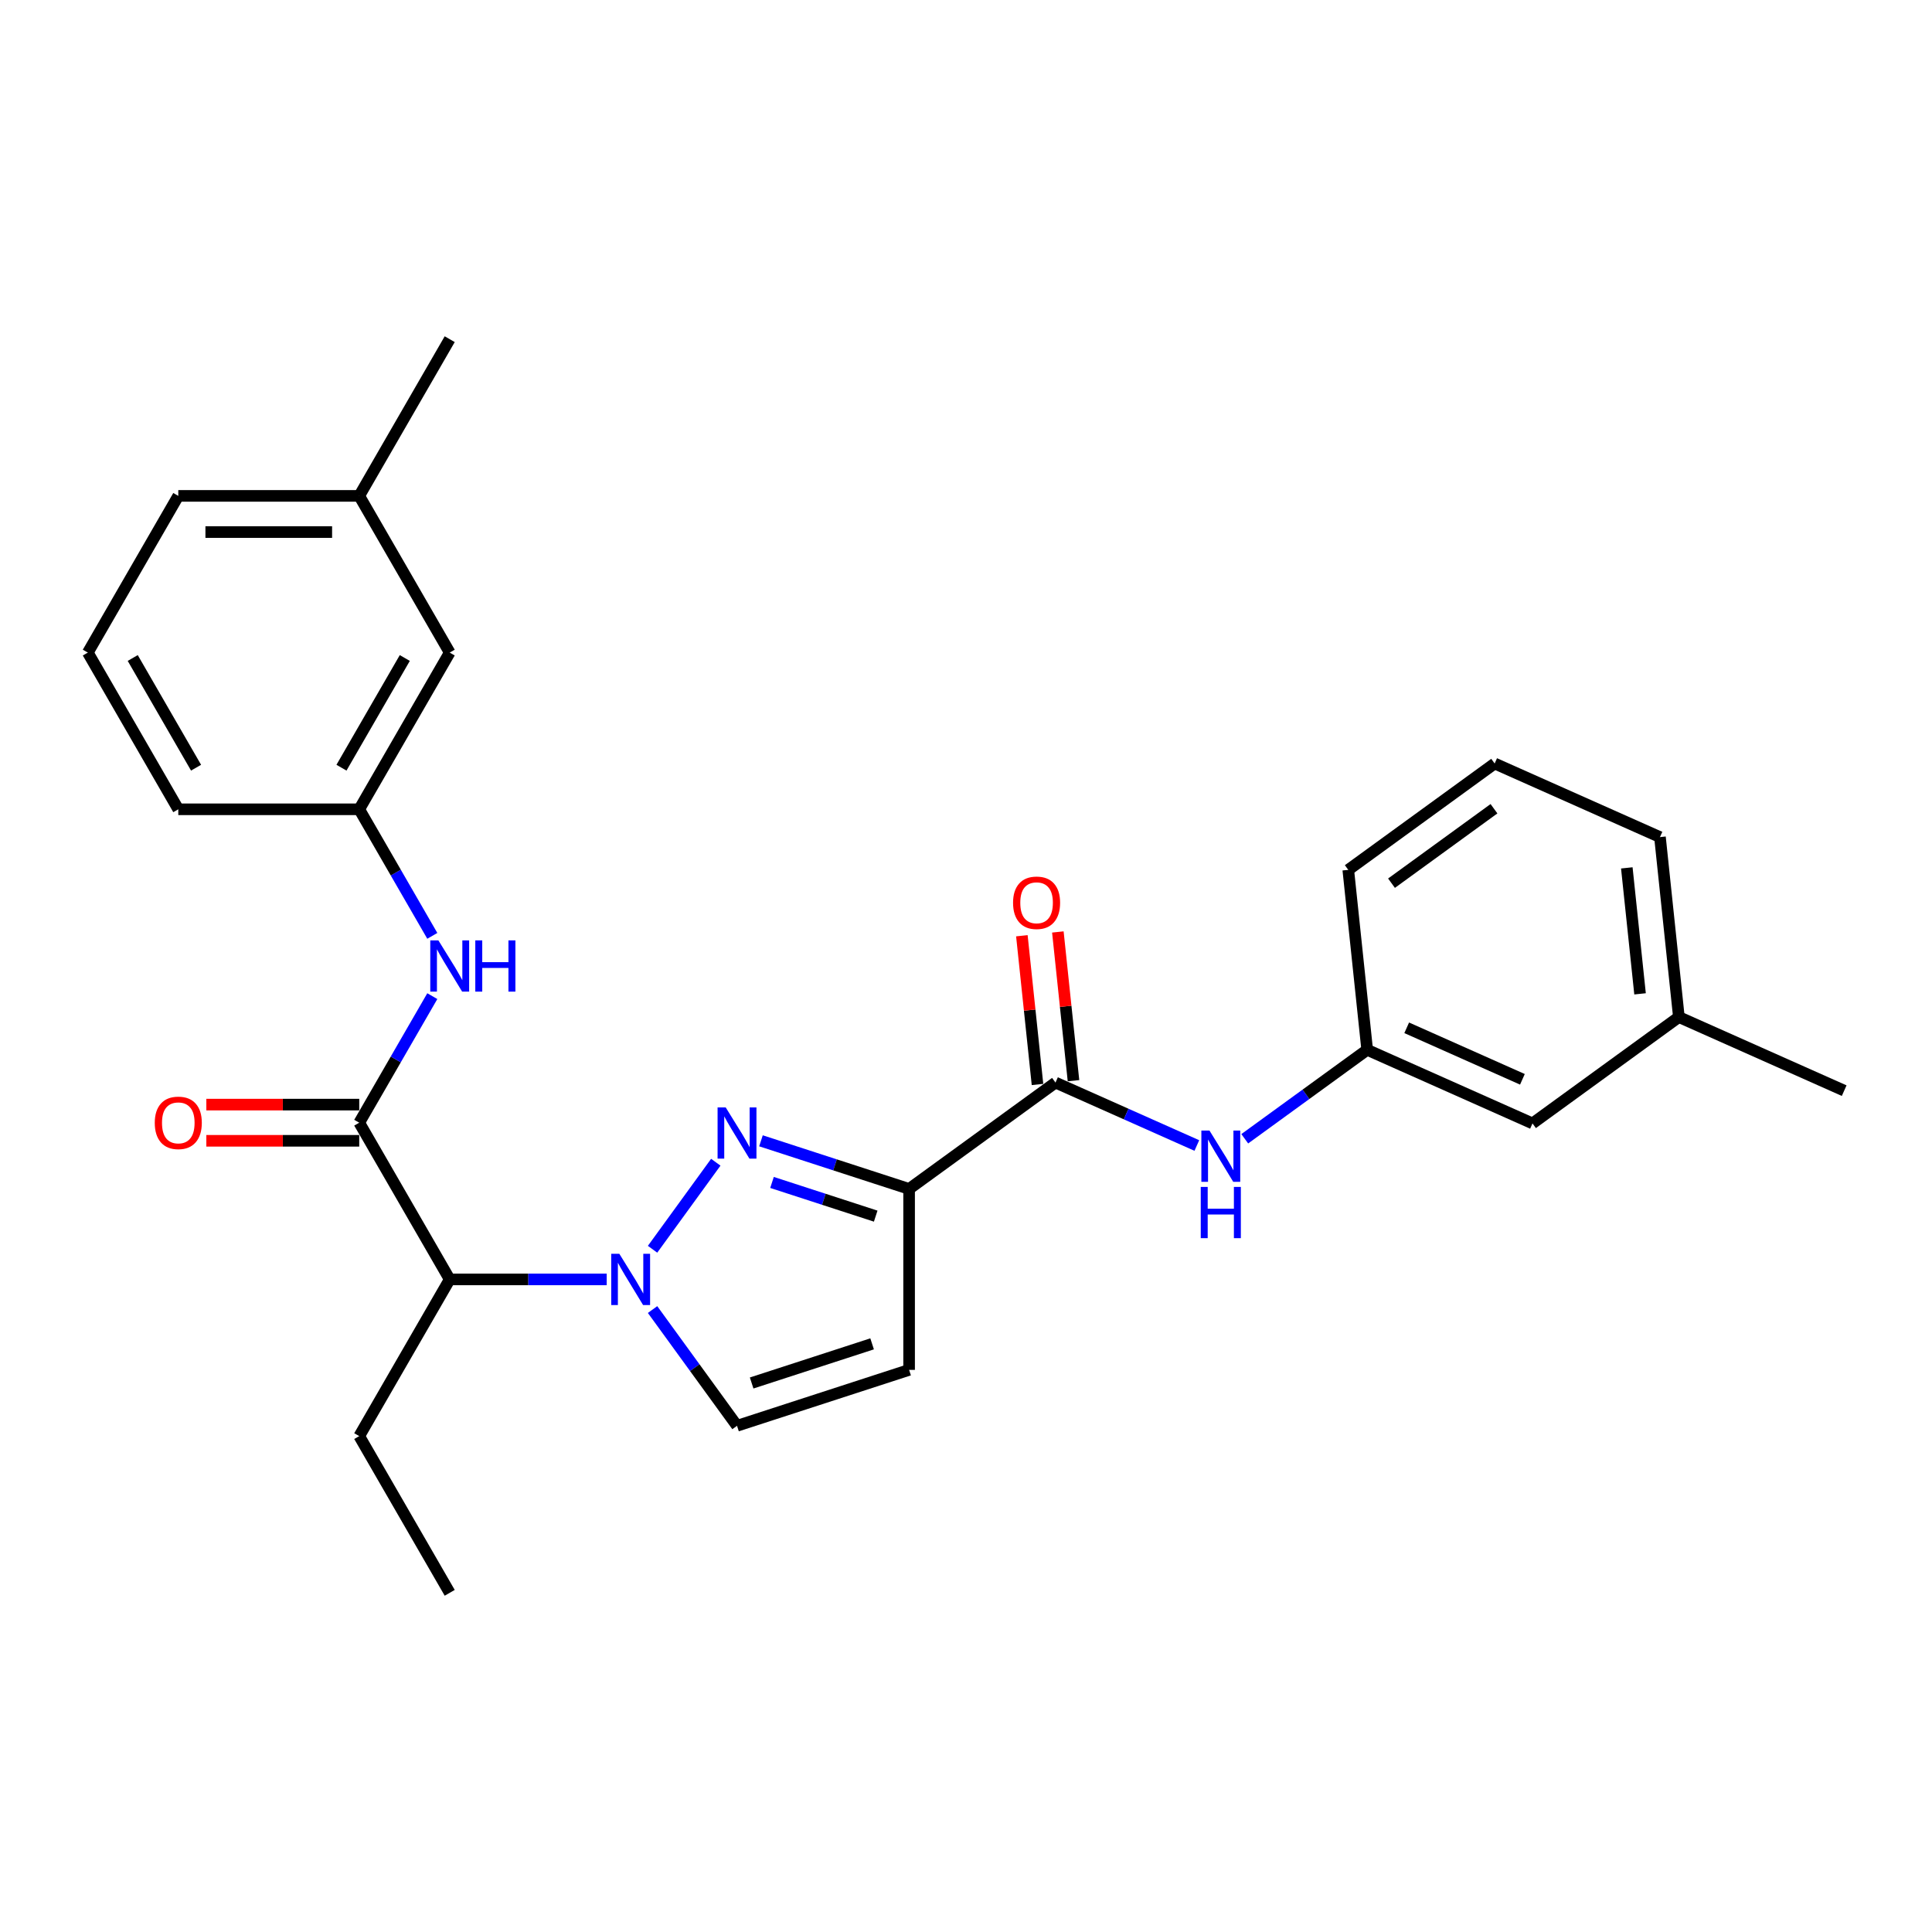 <?xml version='1.0' encoding='iso-8859-1'?>
<svg version='1.1' baseProfile='full'
              xmlns='http://www.w3.org/2000/svg'
                      xmlns:rdkit='http://www.rdkit.org/xml'
                      xmlns:xlink='http://www.w3.org/1999/xlink'
                  xml:space='preserve'
width='1000px' height='1000px' viewBox='0 0 1000 1000'>
<!-- END OF HEADER -->
<rect style='opacity:1.0;fill:#FFFFFF;stroke:none' width='1000' height='1000' x='0' y='0'> </rect>
<path class='bond-0' d='M 337.764,646.616 L 370.492,601.57' style='fill:none;fill-rule:evenodd;stroke:#0000FF;stroke-width:6px;stroke-linecap:butt;stroke-linejoin:miter;stroke-opacity:1' />
<path class='bond-3' d='M 314.027,662.22 L 273.399,662.22' style='fill:none;fill-rule:evenodd;stroke:#0000FF;stroke-width:6px;stroke-linecap:butt;stroke-linejoin:miter;stroke-opacity:1' />
<path class='bond-3' d='M 273.399,662.22 L 232.77,662.22' style='fill:none;fill-rule:evenodd;stroke:#000000;stroke-width:6px;stroke-linecap:butt;stroke-linejoin:miter;stroke-opacity:1' />
<path class='bond-6' d='M 337.764,677.823 L 359.621,707.907' style='fill:none;fill-rule:evenodd;stroke:#0000FF;stroke-width:6px;stroke-linecap:butt;stroke-linejoin:miter;stroke-opacity:1' />
<path class='bond-6' d='M 359.621,707.907 L 381.478,737.99' style='fill:none;fill-rule:evenodd;stroke:#000000;stroke-width:6px;stroke-linecap:butt;stroke-linejoin:miter;stroke-opacity:1' />
<path class='bond-1' d='M 393.878,590.478 L 432.215,602.935' style='fill:none;fill-rule:evenodd;stroke:#0000FF;stroke-width:6px;stroke-linecap:butt;stroke-linejoin:miter;stroke-opacity:1' />
<path class='bond-1' d='M 432.215,602.935 L 470.552,615.391' style='fill:none;fill-rule:evenodd;stroke:#000000;stroke-width:6px;stroke-linecap:butt;stroke-linejoin:miter;stroke-opacity:1' />
<path class='bond-1' d='M 399.591,612.03 L 426.427,620.749' style='fill:none;fill-rule:evenodd;stroke:#0000FF;stroke-width:6px;stroke-linecap:butt;stroke-linejoin:miter;stroke-opacity:1' />
<path class='bond-1' d='M 426.427,620.749 L 453.263,629.469' style='fill:none;fill-rule:evenodd;stroke:#000000;stroke-width:6px;stroke-linecap:butt;stroke-linejoin:miter;stroke-opacity:1' />
<path class='bond-4' d='M 470.552,615.391 L 546.323,560.34' style='fill:none;fill-rule:evenodd;stroke:#000000;stroke-width:6px;stroke-linecap:butt;stroke-linejoin:miter;stroke-opacity:1' />
<path class='bond-27' d='M 470.552,615.391 L 470.552,709.049' style='fill:none;fill-rule:evenodd;stroke:#000000;stroke-width:6px;stroke-linecap:butt;stroke-linejoin:miter;stroke-opacity:1' />
<path class='bond-2' d='M 185.941,581.11 L 232.77,662.22' style='fill:none;fill-rule:evenodd;stroke:#000000;stroke-width:6px;stroke-linecap:butt;stroke-linejoin:miter;stroke-opacity:1' />
<path class='bond-7' d='M 185.941,581.11 L 204.851,548.357' style='fill:none;fill-rule:evenodd;stroke:#000000;stroke-width:6px;stroke-linecap:butt;stroke-linejoin:miter;stroke-opacity:1' />
<path class='bond-7' d='M 204.851,548.357 L 223.761,515.603' style='fill:none;fill-rule:evenodd;stroke:#0000FF;stroke-width:6px;stroke-linecap:butt;stroke-linejoin:miter;stroke-opacity:1' />
<path class='bond-9' d='M 185.941,571.744 L 146.371,571.744' style='fill:none;fill-rule:evenodd;stroke:#000000;stroke-width:6px;stroke-linecap:butt;stroke-linejoin:miter;stroke-opacity:1' />
<path class='bond-9' d='M 146.371,571.744 L 106.8,571.744' style='fill:none;fill-rule:evenodd;stroke:#FF0000;stroke-width:6px;stroke-linecap:butt;stroke-linejoin:miter;stroke-opacity:1' />
<path class='bond-9' d='M 185.941,590.476 L 146.371,590.476' style='fill:none;fill-rule:evenodd;stroke:#000000;stroke-width:6px;stroke-linecap:butt;stroke-linejoin:miter;stroke-opacity:1' />
<path class='bond-9' d='M 146.371,590.476 L 106.8,590.476' style='fill:none;fill-rule:evenodd;stroke:#FF0000;stroke-width:6px;stroke-linecap:butt;stroke-linejoin:miter;stroke-opacity:1' />
<path class='bond-17' d='M 232.77,662.22 L 185.941,743.33' style='fill:none;fill-rule:evenodd;stroke:#000000;stroke-width:6px;stroke-linecap:butt;stroke-linejoin:miter;stroke-opacity:1' />
<path class='bond-8' d='M 546.323,560.34 L 582.903,576.627' style='fill:none;fill-rule:evenodd;stroke:#000000;stroke-width:6px;stroke-linecap:butt;stroke-linejoin:miter;stroke-opacity:1' />
<path class='bond-8' d='M 582.903,576.627 L 619.483,592.913' style='fill:none;fill-rule:evenodd;stroke:#0000FF;stroke-width:6px;stroke-linecap:butt;stroke-linejoin:miter;stroke-opacity:1' />
<path class='bond-10' d='M 555.637,559.361 L 551.592,520.872' style='fill:none;fill-rule:evenodd;stroke:#000000;stroke-width:6px;stroke-linecap:butt;stroke-linejoin:miter;stroke-opacity:1' />
<path class='bond-10' d='M 551.592,520.872 L 547.546,482.382' style='fill:none;fill-rule:evenodd;stroke:#FF0000;stroke-width:6px;stroke-linecap:butt;stroke-linejoin:miter;stroke-opacity:1' />
<path class='bond-10' d='M 537.008,561.319 L 532.963,522.83' style='fill:none;fill-rule:evenodd;stroke:#000000;stroke-width:6px;stroke-linecap:butt;stroke-linejoin:miter;stroke-opacity:1' />
<path class='bond-10' d='M 532.963,522.83 L 528.917,484.34' style='fill:none;fill-rule:evenodd;stroke:#FF0000;stroke-width:6px;stroke-linecap:butt;stroke-linejoin:miter;stroke-opacity:1' />
<path class='bond-5' d='M 470.552,709.049 L 381.478,737.99' style='fill:none;fill-rule:evenodd;stroke:#000000;stroke-width:6px;stroke-linecap:butt;stroke-linejoin:miter;stroke-opacity:1' />
<path class='bond-5' d='M 451.402,695.575 L 389.051,715.834' style='fill:none;fill-rule:evenodd;stroke:#000000;stroke-width:6px;stroke-linecap:butt;stroke-linejoin:miter;stroke-opacity:1' />
<path class='bond-11' d='M 223.761,484.397 L 204.851,451.643' style='fill:none;fill-rule:evenodd;stroke:#0000FF;stroke-width:6px;stroke-linecap:butt;stroke-linejoin:miter;stroke-opacity:1' />
<path class='bond-11' d='M 204.851,451.643 L 185.941,418.89' style='fill:none;fill-rule:evenodd;stroke:#000000;stroke-width:6px;stroke-linecap:butt;stroke-linejoin:miter;stroke-opacity:1' />
<path class='bond-12' d='M 644.283,589.425 L 675.969,566.404' style='fill:none;fill-rule:evenodd;stroke:#0000FF;stroke-width:6px;stroke-linecap:butt;stroke-linejoin:miter;stroke-opacity:1' />
<path class='bond-12' d='M 675.969,566.404 L 707.654,543.384' style='fill:none;fill-rule:evenodd;stroke:#000000;stroke-width:6px;stroke-linecap:butt;stroke-linejoin:miter;stroke-opacity:1' />
<path class='bond-13' d='M 185.941,418.89 L 232.77,337.78' style='fill:none;fill-rule:evenodd;stroke:#000000;stroke-width:6px;stroke-linecap:butt;stroke-linejoin:miter;stroke-opacity:1' />
<path class='bond-13' d='M 176.743,397.358 L 209.524,340.581' style='fill:none;fill-rule:evenodd;stroke:#000000;stroke-width:6px;stroke-linecap:butt;stroke-linejoin:miter;stroke-opacity:1' />
<path class='bond-20' d='M 185.941,418.89 L 92.283,418.89' style='fill:none;fill-rule:evenodd;stroke:#000000;stroke-width:6px;stroke-linecap:butt;stroke-linejoin:miter;stroke-opacity:1' />
<path class='bond-14' d='M 707.654,543.384 L 793.214,581.478' style='fill:none;fill-rule:evenodd;stroke:#000000;stroke-width:6px;stroke-linecap:butt;stroke-linejoin:miter;stroke-opacity:1' />
<path class='bond-14' d='M 728.107,531.986 L 787.999,558.652' style='fill:none;fill-rule:evenodd;stroke:#000000;stroke-width:6px;stroke-linecap:butt;stroke-linejoin:miter;stroke-opacity:1' />
<path class='bond-21' d='M 707.654,543.384 L 697.864,450.239' style='fill:none;fill-rule:evenodd;stroke:#000000;stroke-width:6px;stroke-linecap:butt;stroke-linejoin:miter;stroke-opacity:1' />
<path class='bond-15' d='M 232.77,337.78 L 185.941,256.67' style='fill:none;fill-rule:evenodd;stroke:#000000;stroke-width:6px;stroke-linecap:butt;stroke-linejoin:miter;stroke-opacity:1' />
<path class='bond-16' d='M 793.214,581.478 L 868.985,526.427' style='fill:none;fill-rule:evenodd;stroke:#000000;stroke-width:6px;stroke-linecap:butt;stroke-linejoin:miter;stroke-opacity:1' />
<path class='bond-24' d='M 185.941,256.67 L 232.77,175.56' style='fill:none;fill-rule:evenodd;stroke:#000000;stroke-width:6px;stroke-linecap:butt;stroke-linejoin:miter;stroke-opacity:1' />
<path class='bond-28' d='M 185.941,256.67 L 92.283,256.67' style='fill:none;fill-rule:evenodd;stroke:#000000;stroke-width:6px;stroke-linecap:butt;stroke-linejoin:miter;stroke-opacity:1' />
<path class='bond-28' d='M 171.892,275.402 L 106.332,275.402' style='fill:none;fill-rule:evenodd;stroke:#000000;stroke-width:6px;stroke-linecap:butt;stroke-linejoin:miter;stroke-opacity:1' />
<path class='bond-25' d='M 868.985,526.427 L 954.545,564.521' style='fill:none;fill-rule:evenodd;stroke:#000000;stroke-width:6px;stroke-linecap:butt;stroke-linejoin:miter;stroke-opacity:1' />
<path class='bond-29' d='M 868.985,526.427 L 859.195,433.283' style='fill:none;fill-rule:evenodd;stroke:#000000;stroke-width:6px;stroke-linecap:butt;stroke-linejoin:miter;stroke-opacity:1' />
<path class='bond-29' d='M 848.888,514.414 L 842.035,449.212' style='fill:none;fill-rule:evenodd;stroke:#000000;stroke-width:6px;stroke-linecap:butt;stroke-linejoin:miter;stroke-opacity:1' />
<path class='bond-26' d='M 185.941,743.33 L 232.77,824.44' style='fill:none;fill-rule:evenodd;stroke:#000000;stroke-width:6px;stroke-linecap:butt;stroke-linejoin:miter;stroke-opacity:1' />
<path class='bond-18' d='M 45.455,337.78 L 92.283,418.89' style='fill:none;fill-rule:evenodd;stroke:#000000;stroke-width:6px;stroke-linecap:butt;stroke-linejoin:miter;stroke-opacity:1' />
<path class='bond-18' d='M 68.701,340.581 L 101.481,397.358' style='fill:none;fill-rule:evenodd;stroke:#000000;stroke-width:6px;stroke-linecap:butt;stroke-linejoin:miter;stroke-opacity:1' />
<path class='bond-22' d='M 45.455,337.78 L 92.283,256.67' style='fill:none;fill-rule:evenodd;stroke:#000000;stroke-width:6px;stroke-linecap:butt;stroke-linejoin:miter;stroke-opacity:1' />
<path class='bond-19' d='M 773.634,395.189 L 697.864,450.239' style='fill:none;fill-rule:evenodd;stroke:#000000;stroke-width:6px;stroke-linecap:butt;stroke-linejoin:miter;stroke-opacity:1' />
<path class='bond-19' d='M 773.279,418.6 L 720.24,457.136' style='fill:none;fill-rule:evenodd;stroke:#000000;stroke-width:6px;stroke-linecap:butt;stroke-linejoin:miter;stroke-opacity:1' />
<path class='bond-23' d='M 773.634,395.189 L 859.195,433.283' style='fill:none;fill-rule:evenodd;stroke:#000000;stroke-width:6px;stroke-linecap:butt;stroke-linejoin:miter;stroke-opacity:1' />
<path  class='atom-0' d='M 320.565 648.958
L 329.256 663.007
Q 330.118 664.393, 331.504 666.903
Q 332.89 669.413, 332.965 669.563
L 332.965 648.958
L 336.486 648.958
L 336.486 675.482
L 332.852 675.482
L 323.524 660.122
Q 322.438 658.324, 321.276 656.263
Q 320.152 654.203, 319.815 653.566
L 319.815 675.482
L 316.369 675.482
L 316.369 648.958
L 320.565 648.958
' fill='#0000FF'/>
<path  class='atom-1' d='M 375.615 573.187
L 384.307 587.236
Q 385.168 588.622, 386.554 591.132
Q 387.941 593.642, 388.015 593.792
L 388.015 573.187
L 391.537 573.187
L 391.537 599.711
L 387.903 599.711
L 378.575 584.351
Q 377.488 582.553, 376.327 580.493
Q 375.203 578.432, 374.866 577.795
L 374.866 599.711
L 371.419 599.711
L 371.419 573.187
L 375.615 573.187
' fill='#0000FF'/>
<path  class='atom-8' d='M 226.907 486.738
L 235.598 500.787
Q 236.46 502.173, 237.846 504.683
Q 239.232 507.193, 239.307 507.343
L 239.307 486.738
L 242.829 486.738
L 242.829 513.262
L 239.195 513.262
L 229.866 497.902
Q 228.78 496.104, 227.619 494.043
Q 226.495 491.983, 226.158 491.346
L 226.158 513.262
L 222.711 513.262
L 222.711 486.738
L 226.907 486.738
' fill='#0000FF'/>
<path  class='atom-8' d='M 246.013 486.738
L 249.61 486.738
L 249.61 498.014
L 263.171 498.014
L 263.171 486.738
L 266.768 486.738
L 266.768 513.262
L 263.171 513.262
L 263.171 501.012
L 249.61 501.012
L 249.61 513.262
L 246.013 513.262
L 246.013 486.738
' fill='#0000FF'/>
<path  class='atom-9' d='M 626.02 585.172
L 634.712 599.221
Q 635.573 600.607, 636.959 603.117
Q 638.345 605.627, 638.42 605.777
L 638.42 585.172
L 641.942 585.172
L 641.942 611.696
L 638.308 611.696
L 628.98 596.336
Q 627.893 594.538, 626.732 592.478
Q 625.608 590.417, 625.271 589.78
L 625.271 611.696
L 621.824 611.696
L 621.824 585.172
L 626.02 585.172
' fill='#0000FF'/>
<path  class='atom-9' d='M 621.506 614.349
L 625.102 614.349
L 625.102 625.625
L 638.664 625.625
L 638.664 614.349
L 642.26 614.349
L 642.26 640.873
L 638.664 640.873
L 638.664 628.622
L 625.102 628.622
L 625.102 640.873
L 621.506 640.873
L 621.506 614.349
' fill='#0000FF'/>
<path  class='atom-10' d='M 80.108 581.185
Q 80.108 574.816, 83.255 571.257
Q 86.402 567.698, 92.283 567.698
Q 98.165 567.698, 101.312 571.257
Q 104.459 574.816, 104.459 581.185
Q 104.459 587.628, 101.275 591.3
Q 98.09 594.934, 92.283 594.934
Q 86.439 594.934, 83.255 591.3
Q 80.108 587.666, 80.108 581.185
M 92.283 591.937
Q 96.329 591.937, 98.502 589.239
Q 100.713 586.505, 100.713 581.185
Q 100.713 575.977, 98.502 573.355
Q 96.329 570.695, 92.283 570.695
Q 88.237 570.695, 86.027 573.318
Q 83.854 575.94, 83.854 581.185
Q 83.854 586.542, 86.027 589.239
Q 88.237 591.937, 92.283 591.937
' fill='#FF0000'/>
<path  class='atom-11' d='M 524.357 467.271
Q 524.357 460.902, 527.504 457.343
Q 530.651 453.784, 536.533 453.784
Q 542.414 453.784, 545.561 457.343
Q 548.708 460.902, 548.708 467.271
Q 548.708 473.714, 545.524 477.386
Q 542.339 481.02, 536.533 481.02
Q 530.688 481.02, 527.504 477.386
Q 524.357 473.752, 524.357 467.271
M 536.533 478.023
Q 540.579 478.023, 542.752 475.325
Q 544.962 472.59, 544.962 467.271
Q 544.962 462.063, 542.752 459.441
Q 540.579 456.781, 536.533 456.781
Q 532.487 456.781, 530.276 459.403
Q 528.103 462.026, 528.103 467.271
Q 528.103 472.628, 530.276 475.325
Q 532.487 478.023, 536.533 478.023
' fill='#FF0000'/>
</svg>
